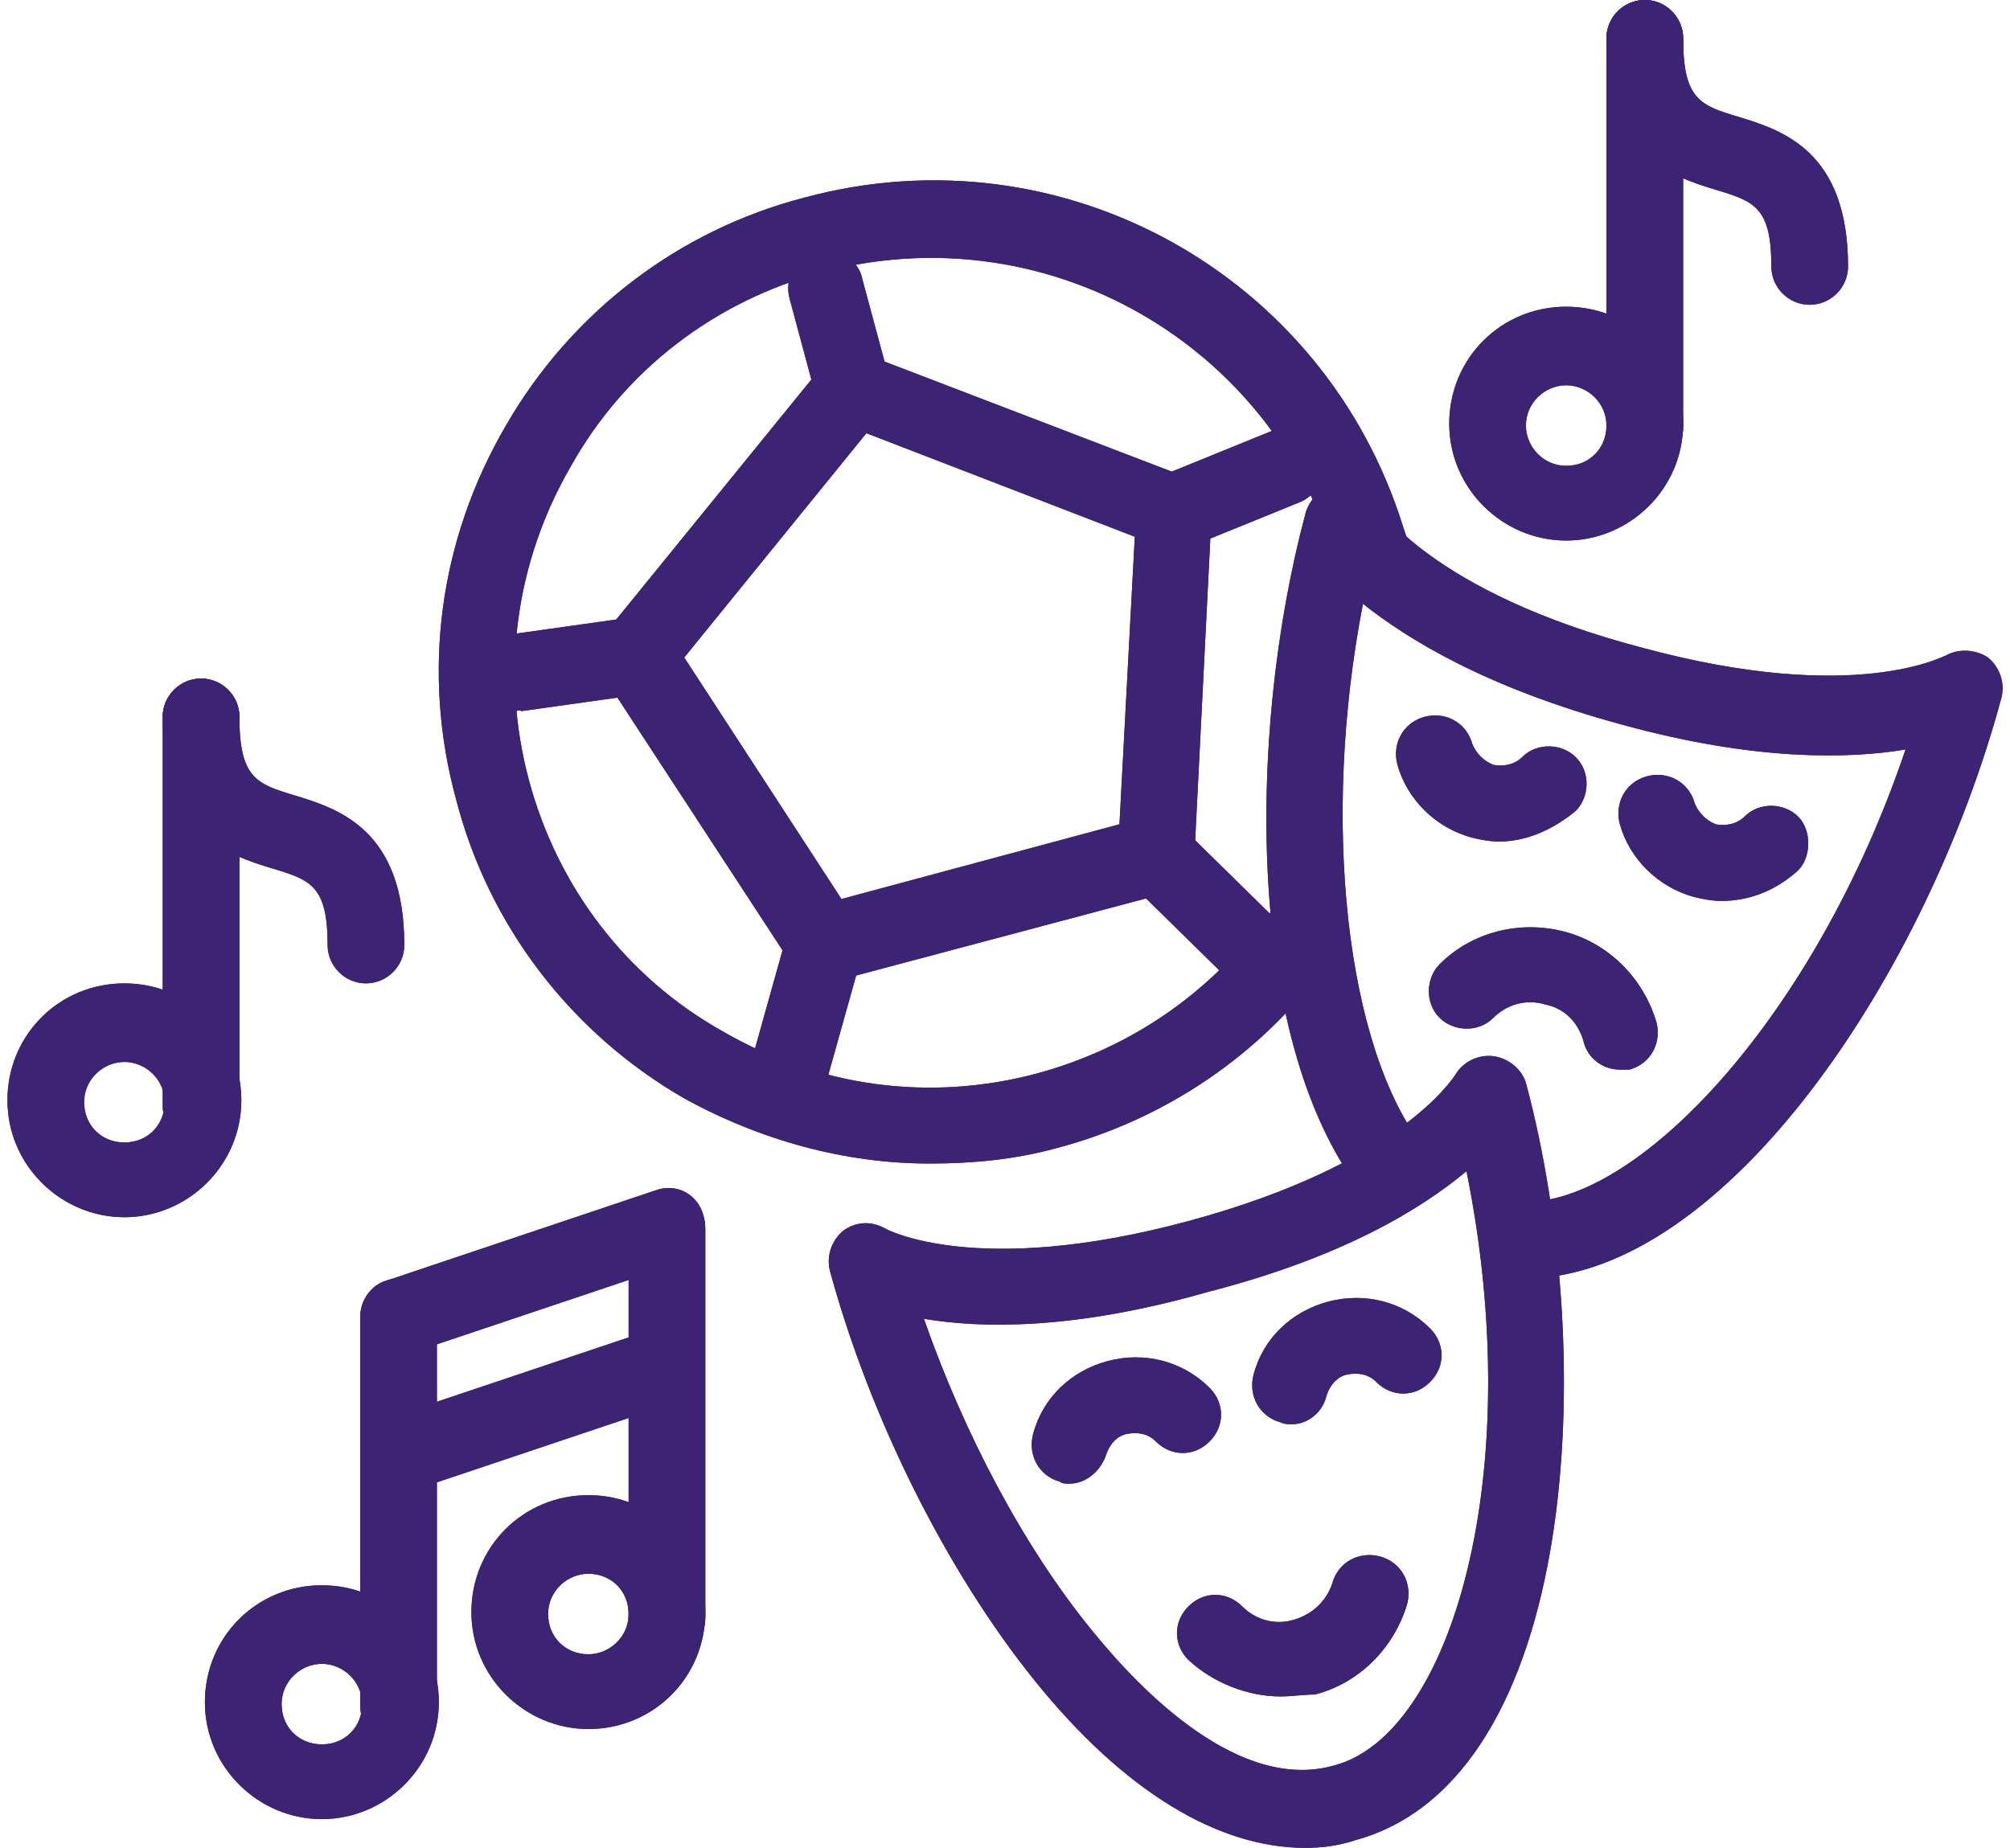 <svg width="87" height="80" viewBox="0 0 87 80" fill="none" xmlns="http://www.w3.org/2000/svg">
<g clip-path="url(#clip0_6053_1345)">
<path d="M56.504 80C52.687 80 48.62 77.51 44.803 72.78C40.986 68.05 37.666 61.411 35.923 55.021C35.757 54.357 36.006 53.693 36.504 53.278C37.085 52.863 37.749 52.863 38.33 53.195C38.33 53.195 42.23 55.353 51.442 52.863C60.654 50.373 62.894 46.639 62.977 46.556C63.309 45.975 63.973 45.643 64.637 45.726C65.301 45.809 65.882 46.307 66.048 46.888C69.201 58.589 68.371 77.012 58.662 79.668C57.915 79.917 57.168 80 56.504 80ZM39.99 57.095C41.732 62.075 44.305 66.971 47.293 70.622C49.45 73.278 53.683 77.593 57.749 76.431C62.811 75.104 66.131 63.817 63.475 50.705C61.483 52.365 58.081 54.44 52.272 55.934C46.463 57.593 42.479 57.51 39.99 57.095Z" fill="#3C2373"/>
<path d="M55.425 73.444C54.014 73.444 52.521 72.863 51.442 71.867C50.778 71.203 50.778 70.207 51.442 69.544C52.106 68.88 53.102 68.88 53.765 69.544C54.346 70.124 55.176 70.373 56.006 70.124C56.836 69.876 57.417 69.295 57.666 68.548C57.915 67.635 58.828 67.137 59.74 67.386C60.653 67.635 61.151 68.548 60.902 69.461C60.321 71.369 58.828 72.863 56.919 73.361C56.421 73.361 55.923 73.444 55.425 73.444Z" fill="#3C2373"/>
<path d="M46.297 64.232C46.131 64.232 45.965 64.232 45.882 64.149C44.969 63.901 44.471 62.988 44.72 62.075C45.135 60.498 46.38 59.336 47.956 58.921C49.533 58.506 51.193 58.921 52.355 60.083C53.019 60.747 53.019 61.743 52.355 62.407C51.691 63.071 50.695 63.071 50.031 62.407C49.699 62.075 49.284 61.992 48.786 62.075C48.371 62.158 48.039 62.49 47.873 62.988C47.624 63.734 46.961 64.232 46.297 64.232Z" fill="#3C2373"/>
<path d="M55.923 61.66C55.757 61.66 55.591 61.66 55.425 61.577C54.512 61.328 54.014 60.415 54.263 59.502C54.678 57.925 55.923 56.764 57.5 56.349C59.077 55.934 60.736 56.349 61.898 57.51C62.562 58.174 62.562 59.17 61.898 59.834C61.234 60.498 60.238 60.498 59.575 59.834C59.243 59.502 58.828 59.419 58.33 59.502C57.915 59.585 57.583 59.917 57.417 60.415C57.251 61.162 56.587 61.66 55.923 61.66Z" fill="#3C2373"/>
<path d="M66.131 55.353C65.218 55.353 64.471 54.606 64.471 53.693C64.471 52.78 65.218 52.033 66.131 52.033C71.027 51.95 78.579 43.983 82.479 32.448C79.99 32.863 75.923 32.946 70.197 31.369C64.388 29.793 60.985 27.718 58.994 26.141C57.168 35.519 58.247 45.394 61.649 49.71C62.23 50.456 62.147 51.452 61.4 52.033C60.653 52.614 59.658 52.531 59.077 51.784C53.931 45.394 53.931 31.867 56.504 22.241C56.67 21.577 57.251 21.079 57.915 20.996C58.579 20.913 59.243 21.245 59.575 21.826C59.575 21.826 61.898 25.643 71.11 28.05C80.322 30.54 84.139 28.382 84.222 28.382C84.803 28.05 85.55 28.133 86.048 28.465C86.546 28.88 86.794 29.544 86.629 30.207C83.392 42.241 74.678 55.187 66.131 55.353Z" fill="#3C2373"/>
<path d="M70.114 46.307C69.367 46.307 68.703 45.809 68.537 45.062C68.288 44.232 67.707 43.651 66.878 43.486C66.048 43.236 65.218 43.486 64.637 44.066C63.973 44.73 62.894 44.647 62.313 44.066C61.649 43.403 61.732 42.324 62.313 41.743C63.724 40.332 65.799 39.834 67.707 40.332C69.616 40.83 71.11 42.324 71.691 44.232C71.94 45.145 71.442 46.058 70.529 46.307C70.446 46.307 70.28 46.307 70.114 46.307Z" fill="#3C2373"/>
<path d="M74.513 39.004C74.098 39.004 73.683 38.921 73.351 38.838C71.774 38.423 70.529 37.178 70.114 35.685C69.865 34.772 70.363 33.859 71.276 33.61C72.189 33.361 73.102 33.859 73.351 34.772C73.517 35.187 73.849 35.519 74.263 35.685C74.678 35.768 75.176 35.685 75.508 35.353C76.172 34.689 77.251 34.772 77.832 35.353C78.413 35.934 78.413 37.096 77.832 37.676C76.836 38.589 75.674 39.004 74.513 39.004Z" fill="#3C2373"/>
<path d="M64.886 36.432C64.471 36.432 64.056 36.349 63.724 36.266C62.147 35.851 60.902 34.606 60.487 33.112C60.239 32.199 60.736 31.286 61.649 31.037C62.562 30.788 63.475 31.286 63.724 32.199C63.89 32.614 64.222 32.946 64.637 33.112C65.052 33.195 65.55 33.112 65.882 32.78C66.546 32.116 67.624 32.199 68.205 32.78C68.869 33.444 68.786 34.523 68.205 35.104C67.209 35.934 66.048 36.432 64.886 36.432Z" fill="#3C2373"/>
<path d="M17.251 58.672C16.587 58.672 15.923 58.257 15.674 57.51C15.425 56.681 15.84 55.685 16.753 55.436L28.371 51.535C29.284 51.203 30.197 51.701 30.446 52.614C30.695 53.444 30.28 54.44 29.367 54.689L17.749 58.589C17.666 58.672 17.417 58.672 17.251 58.672Z" fill="#3C2373"/>
<path d="M17.251 64.647C16.587 64.647 15.923 64.232 15.674 63.486C15.425 62.656 15.84 61.66 16.753 61.411L28.371 57.51C29.284 57.178 30.197 57.676 30.446 58.589C30.695 59.419 30.28 60.415 29.367 60.664L17.749 64.564C17.666 64.647 17.417 64.647 17.251 64.647Z" fill="#3C2373"/>
<path d="M25.467 74.855C22.728 74.855 20.404 72.614 20.404 69.793C20.404 66.971 22.645 64.73 25.467 64.73C28.288 64.73 30.529 66.971 30.529 69.793C30.529 72.614 28.288 74.855 25.467 74.855ZM25.467 68.133C24.554 68.133 23.724 68.88 23.724 69.876C23.724 70.871 24.471 71.618 25.467 71.618C26.38 71.618 27.209 70.871 27.209 69.876C27.209 68.88 26.463 68.133 25.467 68.133Z" fill="#3C2373"/>
<path d="M28.869 71.701C27.956 71.701 27.209 70.954 27.209 70.041V53.195C27.209 52.282 27.956 51.535 28.869 51.535C29.782 51.535 30.529 52.282 30.529 53.195V70.041C30.529 70.954 29.782 71.701 28.869 71.701Z" fill="#3C2373"/>
<path d="M13.931 78.755C11.193 78.755 8.869 76.515 8.869 73.693C8.869 70.871 11.11 68.631 13.931 68.631C16.753 68.631 18.994 70.871 18.994 73.693C18.994 76.515 16.67 78.755 13.931 78.755ZM13.931 72.033C13.018 72.033 12.189 72.78 12.189 73.776C12.189 74.772 12.935 75.519 13.931 75.519C14.927 75.519 15.674 74.772 15.674 73.776C15.674 72.78 14.844 72.033 13.931 72.033Z" fill="#3C2373"/>
<path d="M17.251 75.519C16.338 75.519 15.591 74.772 15.591 73.859V57.012C15.591 56.099 16.338 55.353 17.251 55.353C18.164 55.353 18.911 56.099 18.911 57.012V73.859C18.911 74.772 18.164 75.519 17.251 75.519Z" fill="#3C2373"/>
<path d="M67.79 23.402C65.052 23.402 62.728 21.162 62.728 18.34C62.728 15.519 64.969 13.278 67.79 13.278C70.612 13.278 72.853 15.519 72.853 18.34C72.853 21.162 70.529 23.402 67.79 23.402ZM67.79 16.68C66.878 16.68 66.048 17.427 66.048 18.423C66.048 19.336 66.795 20.166 67.79 20.166C68.786 20.166 69.533 19.419 69.533 18.423C69.533 17.427 68.703 16.68 67.79 16.68Z" fill="#3C2373"/>
<path d="M71.193 20.166C70.28 20.166 69.533 19.419 69.533 18.506V1.66C69.533 0.747 70.28 0 71.193 0C72.106 0 72.853 0.747 72.853 1.66V18.506C72.853 19.419 72.106 20.166 71.193 20.166Z" fill="#3C2373"/>
<path d="M78.33 13.195C77.417 13.195 76.67 12.448 76.67 11.535C76.67 8.963 75.923 8.714 74.263 8.216C72.355 7.635 69.533 6.722 69.533 1.66C69.533 0.747 70.28 0 71.193 0C72.106 0 72.853 0.747 72.853 1.66C72.853 4.315 73.6 4.564 75.259 5.062C77.168 5.643 79.99 6.556 79.99 11.535C79.99 12.448 79.243 13.195 78.33 13.195Z" fill="#3C2373"/>
<path d="M5.384 52.697C2.645 52.697 0.322 50.456 0.322 47.635C0.322 44.813 2.562 42.573 5.384 42.573C8.205 42.573 10.446 44.813 10.446 47.635C10.446 50.456 8.122 52.697 5.384 52.697ZM5.384 45.975C4.471 45.975 3.641 46.722 3.641 47.718C3.641 48.714 4.388 49.461 5.384 49.461C6.38 49.461 7.127 48.714 7.127 47.718C7.127 46.722 6.297 45.975 5.384 45.975Z" fill="#3C2373"/>
<path d="M8.703 49.544C7.79 49.544 7.043 48.797 7.043 47.884V31.037C7.043 30.125 7.79 29.378 8.703 29.378C9.616 29.378 10.363 30.125 10.363 31.037V47.884C10.363 48.797 9.616 49.544 8.703 49.544Z" fill="#3C2373"/>
<path d="M15.84 42.573C14.927 42.573 14.18 41.826 14.18 40.913C14.18 38.34 13.434 38.091 11.774 37.593C9.865 37.012 7.043 36.1 7.043 31.037C7.043 30.125 7.79 29.378 8.703 29.378C9.616 29.378 10.363 30.125 10.363 31.037C10.363 33.693 11.11 33.942 12.77 34.44C14.678 35.021 17.5 35.934 17.5 40.913C17.5 41.826 16.753 42.573 15.84 42.573Z" fill="#3C2373"/>
<path d="M40.239 50.373C36.587 50.373 32.936 49.378 29.616 47.552C24.72 44.73 21.151 40.083 19.741 34.606C18.247 29.129 18.994 23.402 21.898 18.423C24.72 13.527 29.367 9.959 34.844 8.548C45.965 5.56 57.334 11.867 60.737 22.822C60.82 23.071 60.903 23.32 60.986 23.569C61.234 24.481 60.737 25.394 59.824 25.56C58.911 25.809 57.998 25.228 57.832 24.398C57.749 24.149 57.749 23.983 57.666 23.735C54.596 14.523 44.969 9.295 35.591 11.784C30.944 13.029 27.044 16.017 24.72 20.166C22.313 24.315 21.649 29.129 22.894 33.776C24.139 38.423 27.127 42.324 31.276 44.647C35.425 47.054 40.239 47.718 44.886 46.473C48.869 45.394 52.272 43.071 54.761 39.751C55.342 39.004 56.338 38.838 57.085 39.419C57.832 40 57.998 40.996 57.417 41.743C54.596 45.643 50.446 48.465 45.716 49.71C43.89 50.208 42.064 50.373 40.239 50.373Z" fill="#3C2373"/>
<path d="M35.674 42.49C35.093 42.49 34.595 42.241 34.264 41.743L26.131 29.295C25.716 28.714 25.799 27.884 26.214 27.386L35.591 15.851C36.006 15.27 36.836 15.104 37.5 15.353L51.359 20.664C52.023 20.913 52.438 21.577 52.438 22.324L51.691 37.178C51.691 37.925 51.193 38.506 50.446 38.672L36.089 42.49C36.006 42.49 35.84 42.49 35.674 42.49ZM29.616 28.465L36.421 38.921L48.454 35.685L49.118 23.237L37.5 18.755L29.616 28.465Z" fill="#3C2373"/>
<path d="M54.595 43.154C54.181 43.154 53.766 42.987 53.434 42.656L48.869 38.174C48.205 37.51 48.205 36.514 48.869 35.851C49.533 35.187 50.529 35.187 51.193 35.851L55.757 40.332C56.421 40.996 56.421 41.992 55.757 42.656C55.508 42.987 55.01 43.154 54.595 43.154Z" fill="#3C2373"/>
<path d="M36.919 18.506C36.172 18.506 35.508 18.008 35.342 17.261L34.181 12.946C33.932 12.033 34.429 11.12 35.342 10.954C36.255 10.705 37.168 11.203 37.334 12.116L38.496 16.432C38.745 17.344 38.247 18.257 37.334 18.423C37.251 18.423 37.085 18.506 36.919 18.506Z" fill="#3C2373"/>
<path d="M22.313 30.788C21.483 30.788 20.819 30.207 20.653 29.378C20.488 28.465 21.151 27.635 22.064 27.469L27.375 26.722C28.288 26.556 29.118 27.22 29.284 28.133C29.45 29.046 28.786 29.876 27.873 30.041L22.562 30.788C22.479 30.705 22.396 30.788 22.313 30.788Z" fill="#3C2373"/>
<path d="M33.931 48.714C33.765 48.714 33.599 48.714 33.517 48.631C32.604 48.382 32.106 47.469 32.355 46.556L34.097 40.332C34.346 39.419 35.259 38.921 36.172 39.17C37.085 39.419 37.583 40.332 37.334 41.245L35.591 47.469C35.342 48.216 34.678 48.714 33.931 48.714Z" fill="#3C2373"/>
<path d="M50.778 23.817C50.114 23.817 49.533 23.402 49.201 22.822C48.869 21.992 49.284 20.996 50.114 20.664L55.01 18.672C55.84 18.34 56.836 18.755 57.168 19.585C57.5 20.415 57.085 21.411 56.255 21.743L51.359 23.735C51.193 23.735 51.027 23.817 50.778 23.817Z" fill="#3C2373"/>
<path d="M56.504 80C52.687 80 48.62 77.51 44.803 72.78C40.986 68.05 37.666 61.411 35.923 55.021C35.757 54.357 36.006 53.693 36.504 53.278C37.085 52.863 37.749 52.863 38.33 53.195C38.33 53.195 42.23 55.353 51.442 52.863C60.654 50.373 62.894 46.639 62.977 46.556C63.309 45.975 63.973 45.643 64.637 45.726C65.301 45.809 65.882 46.307 66.048 46.888C69.201 58.589 68.371 77.012 58.662 79.668C57.915 79.917 57.168 80 56.504 80ZM39.99 57.095C41.732 62.075 44.305 66.971 47.293 70.622C49.45 73.278 53.683 77.593 57.749 76.431C62.811 75.104 66.131 63.817 63.475 50.705C61.483 52.365 58.081 54.44 52.272 55.934C46.463 57.593 42.479 57.51 39.99 57.095Z" fill="#3C2373"/>
<path d="M55.425 73.444C54.014 73.444 52.521 72.863 51.442 71.867C50.778 71.203 50.778 70.207 51.442 69.544C52.106 68.88 53.102 68.88 53.765 69.544C54.346 70.124 55.176 70.373 56.006 70.124C56.836 69.876 57.417 69.295 57.666 68.548C57.915 67.635 58.828 67.137 59.74 67.386C60.653 67.635 61.151 68.548 60.902 69.461C60.321 71.369 58.828 72.863 56.919 73.361C56.421 73.361 55.923 73.444 55.425 73.444Z" fill="#3C2373"/>
<path d="M46.297 64.232C46.131 64.232 45.965 64.232 45.882 64.149C44.969 63.901 44.471 62.988 44.72 62.075C45.135 60.498 46.38 59.336 47.956 58.921C49.533 58.506 51.193 58.921 52.355 60.083C53.019 60.747 53.019 61.743 52.355 62.407C51.691 63.071 50.695 63.071 50.031 62.407C49.699 62.075 49.284 61.992 48.786 62.075C48.371 62.158 48.039 62.49 47.873 62.988C47.624 63.734 46.961 64.232 46.297 64.232Z" fill="#3C2373"/>
<path d="M55.923 61.66C55.757 61.66 55.591 61.66 55.425 61.577C54.512 61.328 54.014 60.415 54.263 59.502C54.678 57.925 55.923 56.764 57.5 56.349C59.077 55.934 60.736 56.349 61.898 57.51C62.562 58.174 62.562 59.17 61.898 59.834C61.234 60.498 60.238 60.498 59.575 59.834C59.243 59.502 58.828 59.419 58.33 59.502C57.915 59.585 57.583 59.917 57.417 60.415C57.251 61.162 56.587 61.66 55.923 61.66Z" fill="#3C2373"/>
<path d="M66.131 55.353C65.218 55.353 64.471 54.606 64.471 53.693C64.471 52.78 65.218 52.033 66.131 52.033C71.027 51.95 78.579 43.983 82.479 32.448C79.99 32.863 75.923 32.946 70.197 31.369C64.388 29.793 60.985 27.718 58.994 26.141C57.168 35.519 58.247 45.394 61.649 49.71C62.23 50.456 62.147 51.452 61.4 52.033C60.653 52.614 59.658 52.531 59.077 51.784C53.931 45.394 53.931 31.867 56.504 22.241C56.67 21.577 57.251 21.079 57.915 20.996C58.579 20.913 59.243 21.245 59.575 21.826C59.575 21.826 61.898 25.643 71.11 28.05C80.322 30.54 84.139 28.382 84.222 28.382C84.803 28.05 85.55 28.133 86.048 28.465C86.546 28.88 86.794 29.544 86.629 30.207C83.392 42.241 74.678 55.187 66.131 55.353Z" fill="#3C2373"/>
<path d="M70.114 46.307C69.367 46.307 68.703 45.809 68.537 45.062C68.288 44.232 67.707 43.651 66.878 43.486C66.048 43.236 65.218 43.486 64.637 44.066C63.973 44.73 62.894 44.647 62.313 44.066C61.649 43.403 61.732 42.324 62.313 41.743C63.724 40.332 65.799 39.834 67.707 40.332C69.616 40.83 71.11 42.324 71.691 44.232C71.94 45.145 71.442 46.058 70.529 46.307C70.446 46.307 70.28 46.307 70.114 46.307Z" fill="#3C2373"/>
<path d="M74.513 39.004C74.098 39.004 73.683 38.921 73.351 38.838C71.774 38.423 70.529 37.178 70.114 35.685C69.865 34.772 70.363 33.859 71.276 33.61C72.189 33.361 73.102 33.859 73.351 34.772C73.517 35.187 73.849 35.519 74.263 35.685C74.678 35.768 75.176 35.685 75.508 35.353C76.172 34.689 77.251 34.772 77.832 35.353C78.413 35.934 78.413 37.096 77.832 37.676C76.836 38.589 75.674 39.004 74.513 39.004Z" fill="#3C2373"/>
<path d="M64.886 36.432C64.471 36.432 64.056 36.349 63.724 36.266C62.147 35.851 60.902 34.606 60.487 33.112C60.239 32.199 60.736 31.286 61.649 31.037C62.562 30.788 63.475 31.286 63.724 32.199C63.89 32.614 64.222 32.946 64.637 33.112C65.052 33.195 65.55 33.112 65.882 32.78C66.546 32.116 67.624 32.199 68.205 32.78C68.869 33.444 68.786 34.523 68.205 35.104C67.209 35.934 66.048 36.432 64.886 36.432Z" fill="#3C2373"/>
<path d="M17.251 58.672C16.587 58.672 15.923 58.257 15.674 57.51C15.425 56.681 15.84 55.685 16.753 55.436L28.371 51.535C29.284 51.203 30.197 51.701 30.446 52.614C30.695 53.444 30.28 54.44 29.367 54.689L17.749 58.589C17.666 58.672 17.417 58.672 17.251 58.672Z" fill="#3C2373"/>
<path d="M17.251 64.647C16.587 64.647 15.923 64.232 15.674 63.486C15.425 62.656 15.84 61.66 16.753 61.411L28.371 57.51C29.284 57.178 30.197 57.676 30.446 58.589C30.695 59.419 30.28 60.415 29.367 60.664L17.749 64.564C17.666 64.647 17.417 64.647 17.251 64.647Z" fill="#3C2373"/>
<path d="M25.467 74.855C22.728 74.855 20.404 72.614 20.404 69.793C20.404 66.971 22.645 64.73 25.467 64.73C28.288 64.73 30.529 66.971 30.529 69.793C30.529 72.614 28.288 74.855 25.467 74.855ZM25.467 68.133C24.554 68.133 23.724 68.88 23.724 69.876C23.724 70.871 24.471 71.618 25.467 71.618C26.38 71.618 27.209 70.871 27.209 69.876C27.209 68.88 26.463 68.133 25.467 68.133Z" fill="#3C2373"/>
<path d="M28.869 71.701C27.956 71.701 27.209 70.954 27.209 70.041V53.195C27.209 52.282 27.956 51.535 28.869 51.535C29.782 51.535 30.529 52.282 30.529 53.195V70.041C30.529 70.954 29.782 71.701 28.869 71.701Z" fill="#3C2373"/>
<path d="M13.931 78.755C11.193 78.755 8.869 76.515 8.869 73.693C8.869 70.871 11.11 68.631 13.931 68.631C16.753 68.631 18.994 70.871 18.994 73.693C18.994 76.515 16.67 78.755 13.931 78.755ZM13.931 72.033C13.018 72.033 12.189 72.78 12.189 73.776C12.189 74.772 12.935 75.519 13.931 75.519C14.927 75.519 15.674 74.772 15.674 73.776C15.674 72.78 14.844 72.033 13.931 72.033Z" fill="#3C2373"/>
<path d="M17.251 75.519C16.338 75.519 15.591 74.772 15.591 73.859V57.012C15.591 56.099 16.338 55.353 17.251 55.353C18.164 55.353 18.911 56.099 18.911 57.012V73.859C18.911 74.772 18.164 75.519 17.251 75.519Z" fill="#3C2373"/>
<path d="M67.79 23.402C65.052 23.402 62.728 21.162 62.728 18.34C62.728 15.519 64.969 13.278 67.79 13.278C70.612 13.278 72.853 15.519 72.853 18.34C72.853 21.162 70.529 23.402 67.79 23.402ZM67.79 16.68C66.878 16.68 66.048 17.427 66.048 18.423C66.048 19.336 66.795 20.166 67.79 20.166C68.786 20.166 69.533 19.419 69.533 18.423C69.533 17.427 68.703 16.68 67.79 16.68Z" fill="#3C2373"/>
<path d="M71.193 20.166C70.28 20.166 69.533 19.419 69.533 18.506V1.66C69.533 0.747 70.28 0 71.193 0C72.106 0 72.853 0.747 72.853 1.66V18.506C72.853 19.419 72.106 20.166 71.193 20.166Z" fill="#3C2373"/>
<path d="M78.33 13.195C77.417 13.195 76.67 12.448 76.67 11.535C76.67 8.963 75.923 8.714 74.263 8.216C72.355 7.635 69.533 6.722 69.533 1.66C69.533 0.747 70.28 0 71.193 0C72.106 0 72.853 0.747 72.853 1.66C72.853 4.315 73.6 4.564 75.259 5.062C77.168 5.643 79.99 6.556 79.99 11.535C79.99 12.448 79.243 13.195 78.33 13.195Z" fill="#3C2373"/>
<path d="M5.384 52.697C2.645 52.697 0.322 50.456 0.322 47.635C0.322 44.813 2.562 42.573 5.384 42.573C8.205 42.573 10.446 44.813 10.446 47.635C10.446 50.456 8.122 52.697 5.384 52.697ZM5.384 45.975C4.471 45.975 3.641 46.722 3.641 47.718C3.641 48.714 4.388 49.461 5.384 49.461C6.38 49.461 7.127 48.714 7.127 47.718C7.127 46.722 6.297 45.975 5.384 45.975Z" fill="#3C2373"/>
<path d="M8.703 49.544C7.79 49.544 7.043 48.797 7.043 47.884V31.037C7.043 30.125 7.79 29.378 8.703 29.378C9.616 29.378 10.363 30.125 10.363 31.037V47.884C10.363 48.797 9.616 49.544 8.703 49.544Z" fill="#3C2373"/>
<path d="M15.84 42.573C14.927 42.573 14.18 41.826 14.18 40.913C14.18 38.34 13.434 38.091 11.774 37.593C9.865 37.012 7.043 36.1 7.043 31.037C7.043 30.125 7.79 29.378 8.703 29.378C9.616 29.378 10.363 30.125 10.363 31.037C10.363 33.693 11.11 33.942 12.77 34.44C14.678 35.021 17.5 35.934 17.5 40.913C17.5 41.826 16.753 42.573 15.84 42.573Z" fill="#3C2373"/>
<path d="M40.239 50.373C36.587 50.373 32.936 49.378 29.616 47.552C24.72 44.73 21.151 40.083 19.741 34.606C18.247 29.129 18.994 23.402 21.898 18.423C24.72 13.527 29.367 9.959 34.844 8.548C45.965 5.56 57.334 11.867 60.737 22.822C60.82 23.071 60.903 23.32 60.986 23.569C61.234 24.481 60.737 25.394 59.824 25.56C58.911 25.809 57.998 25.228 57.832 24.398C57.749 24.149 57.749 23.983 57.666 23.735C54.596 14.523 44.969 9.295 35.591 11.784C30.944 13.029 27.044 16.017 24.72 20.166C22.313 24.315 21.649 29.129 22.894 33.776C24.139 38.423 27.127 42.324 31.276 44.647C35.425 47.054 40.239 47.718 44.886 46.473C48.869 45.394 52.272 43.071 54.761 39.751C55.342 39.004 56.338 38.838 57.085 39.419C57.832 40 57.998 40.996 57.417 41.743C54.596 45.643 50.446 48.465 45.716 49.71C43.89 50.208 42.064 50.373 40.239 50.373Z" fill="#3C2373"/>
<path d="M35.674 42.49C35.093 42.49 34.595 42.241 34.264 41.743L26.131 29.295C25.716 28.714 25.799 27.884 26.214 27.386L35.591 15.851C36.006 15.27 36.836 15.104 37.5 15.353L51.359 20.664C52.023 20.913 52.438 21.577 52.438 22.324L51.691 37.178C51.691 37.925 51.193 38.506 50.446 38.672L36.089 42.49C36.006 42.49 35.84 42.49 35.674 42.49ZM29.616 28.465L36.421 38.921L48.454 35.685L49.118 23.237L37.5 18.755L29.616 28.465Z" fill="#3C2373"/>
<path d="M54.595 43.154C54.181 43.154 53.766 42.987 53.434 42.656L48.869 38.174C48.205 37.51 48.205 36.514 48.869 35.851C49.533 35.187 50.529 35.187 51.193 35.851L55.757 40.332C56.421 40.996 56.421 41.992 55.757 42.656C55.508 42.987 55.01 43.154 54.595 43.154Z" fill="#3C2373"/>
<path d="M36.919 18.506C36.172 18.506 35.508 18.008 35.342 17.261L34.181 12.946C33.932 12.033 34.429 11.12 35.342 10.954C36.255 10.705 37.168 11.203 37.334 12.116L38.496 16.432C38.745 17.344 38.247 18.257 37.334 18.423C37.251 18.423 37.085 18.506 36.919 18.506Z" fill="#3C2373"/>
<path d="M22.313 30.788C21.483 30.788 20.819 30.207 20.653 29.378C20.488 28.465 21.151 27.635 22.064 27.469L27.375 26.722C28.288 26.556 29.118 27.22 29.284 28.133C29.45 29.046 28.786 29.876 27.873 30.041L22.562 30.788C22.479 30.705 22.396 30.788 22.313 30.788Z" fill="#3C2373"/>
<path d="M33.931 48.714C33.765 48.714 33.599 48.714 33.517 48.631C32.604 48.382 32.106 47.469 32.355 46.556L34.097 40.332C34.346 39.419 35.259 38.921 36.172 39.17C37.085 39.419 37.583 40.332 37.334 41.245L35.591 47.469C35.342 48.216 34.678 48.714 33.931 48.714Z" fill="#3C2373"/>
<path d="M50.778 23.817C50.114 23.817 49.533 23.402 49.201 22.822C48.869 21.992 49.284 20.996 50.114 20.664L55.01 18.672C55.84 18.34 56.836 18.755 57.168 19.585C57.5 20.415 57.085 21.411 56.255 21.743L51.359 23.735C51.193 23.735 51.027 23.817 50.778 23.817Z" fill="#3C2373"/>
</g>
<defs>
<clipPath id="clip0_6053_1345">
<rect width="86.357" height="80" fill="white" transform="translate(0.322)"/>
</clipPath>
</defs>
</svg>
